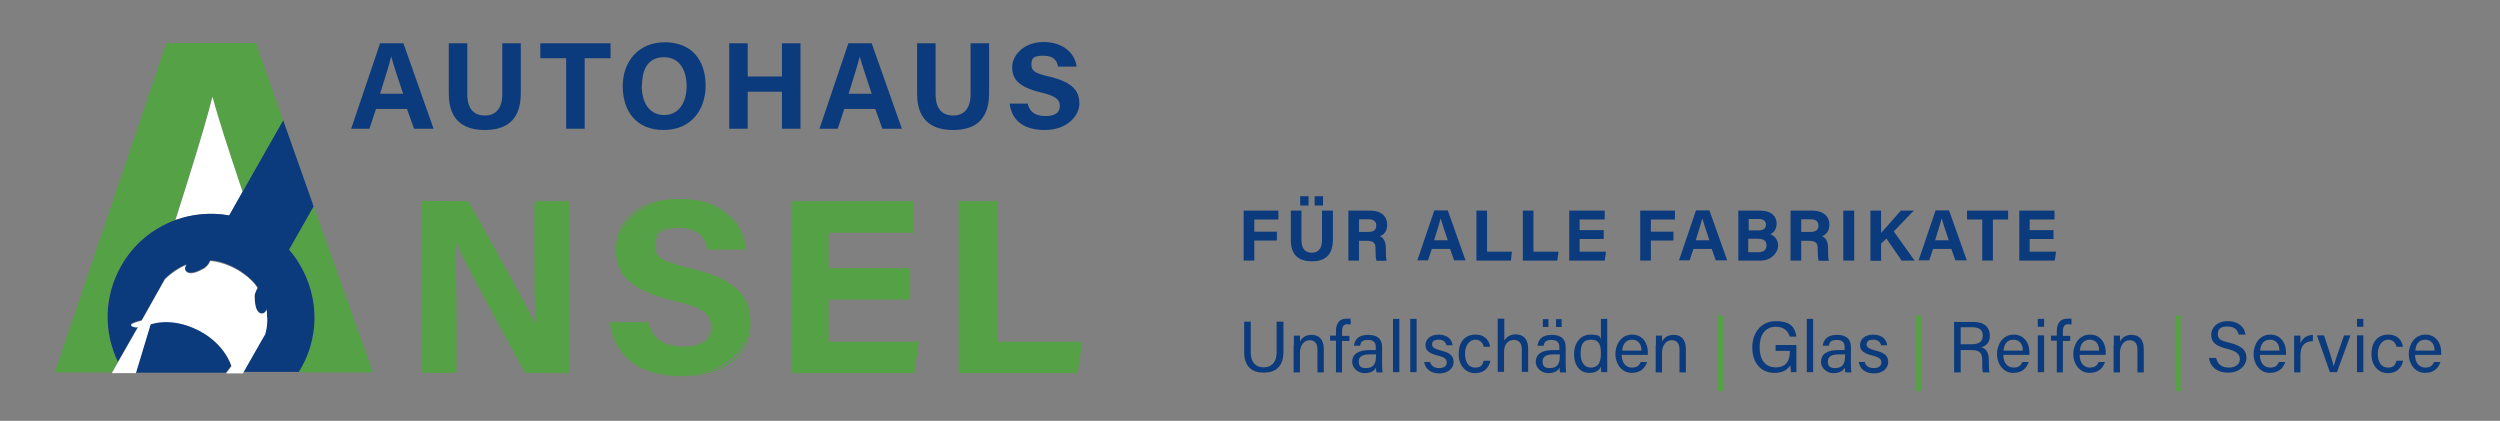 <svg xmlns="http://www.w3.org/2000/svg" id="Ebene_1" data-name="Ebene 1" viewBox="0 0 986 166"><rect x="0" y="0" width="986" height="166" fill="#808080" stroke="none"/><defs><style> .cls-1 { fill: #fff; } .cls-2 { fill: #0b3b7c; } .cls-3 { fill: #55a145; } </style></defs><path class="cls-2" d="M91.2,144.17l-2.1,2.8h-35.5l5.8-19.2s8-3.2,18.8,2.3c10.7,5.4,13.1,14.2,13.1,14.2l-.1-.1Z"></path><path class="cls-3" d="M118.7,145.17c8.8-15.4,6.3-34.1-4.7-46.8l9.7-17.1,23.4,65.6h-29.4c.4-.6.7-1.1,1.1-1.7h-.1Z"></path><path class="cls-3" d="M111.7,47.47l-16.1,28.3c-5.6-16.7-9.4-28.6-11.8-37.3h-.2c-1.7,6.8-4.3,15.7-7.5,26-2.1,6.9-4.5,14.3-7,22.3-8.8,3.2-16.5,9.4-21.4,18.1-6.9,12.1-6.9,26.2-1.3,37.8l-2.4,4.2h-22.4L65.6,16.97h35.3l10.7,30.4.1.1Z"></path><path class="cls-1" d="M95.6,75.77l-5.2,9.2c-7.2-1.3-14.5-.6-21.2,1.8,2.5-7.9,4.9-15.4,7-22.3,3.2-10.3,5.8-19.2,7.5-26h.2c2.3,8.7,6.2,20.5,11.8,37.3h-.1Z"></path><path class="cls-2" d="M117.6,146.97c.4-.6.7-1.1,1.1-1.7,8.8-15.4,6.3-34.1-4.7-46.8l9.7-17.1-12-33.9-16.1,28.3-5.2,9.2c-7.2-1.3-14.5-.6-21.2,1.8-8.8,3.2-16.5,9.4-21.4,18.1-6.9,12.1-6.9,26.2-1.3,37.8l3.6-6.3,4.4-7.7c-.7.5-2.9-.1-2.8-.8,0-.3,1.1-.8,2.1-1.1,1.1-.3,2.1-.6,2.1-.6l9.1-16.2.3-.3c.7-.7,2.6-2.5,5.6-4.2.8-.4,1.7-.9,2.7-1.3-.3.3-.5.8-.6,1.2-.2.9.4,1.8,1.3,2,1.7.5,4-.5,6.3-1.8,0,0,.3-.2.7-.6.4-.4,1.1-1.1,1.5-2.1v-.2h.5c2.2.2,4.5.7,6.9,1.8,1,.4,2,.9,3.1,1.5.9.5,1.7,1,2.5,1.6,2.5,1.7,4.4,3.7,5.8,5.7h0c-.7,1-1,2-1.1,2.6,0,.5-.1.7-.1.7,0,2.6.3,5.2,1.6,6.4.7.7,1.9.7,2.5,0,.3-.3.5-.6.6-1.1.1.9.2,1.8.2,2.6.1,3.7-.7,6.4-.8,6.8l-1,1.7-7.8,13.7h51.3-29.4v.3Z"></path><path class="cls-1" d="M105.3,124.67c0-.8,0-1.7-.2-2.6,0,.5-.3.8-.6,1.1-.7.7-1.8.7-2.5,0-1.3-1.2-1.5-3.8-1.6-6.4,0,0,0-.3.1-.7.2-.6.5-1.5,1.1-2.5h0c-1.4-2.1-3.3-4-5.8-5.7-.8-.6-1.6-1.1-2.5-1.6-1.1-.6-2.1-1.1-3.1-1.5-2.5-1-4.8-1.6-6.9-1.8h-.5v.2c-.4,1-1,1.7-1.5,2.1-.4.4-.7.6-.7.6-2.3,1.3-4.6,2.3-6.3,1.8-.9-.3-1.5-1.1-1.3-2,0-.4.2-.8.6-1.2-1,.4-1.9.8-2.7,1.3-3,1.7-4.9,3.5-5.6,4.2l-.3.3-9.1,16.2s-1.1.3-2.1.6c-1.1.4-2.1.8-2.1,1.1-.1.7,2.1,1.3,2.8.8l-4.4,7.7-3.6,6.3-2.4,4.2h9.5l5.8-19.2s8-3.2,18.8,2.3c10.7,5.4,13.1,14.2,13.1,14.2l-2.1,2.8h6.6l7.8-13.7,1-1.7c.1-.4,1-3.1.8-6.8l-.1-.4Z"></path><path class="cls-2" d="M148.3,42.97l-2.6,7.8h-7.2l11.4-33.7h9.2l11.9,33.7h-7.7l-2.8-7.8h-12.3.1ZM159,36.97c-2.4-7.1-3.9-11.7-4.7-14.7h0c-.8,3.3-2.5,8.6-4.4,14.7h9.2-.1Z"></path><path class="cls-2" d="M184.3,17.07v20.1c0,6.5,3.3,8.4,7,8.4s6.8-2.3,6.8-8.4v-20.1h7.3v19.7c0,11.5-6.7,14.5-14.2,14.5s-14.2-3.1-14.2-14.3v-19.9h7.3Z"></path><polygon class="cls-2" points="223.3 22.97 213.1 22.97 213.1 17.07 240.8 17.07 240.8 22.97 230.6 22.97 230.6 50.77 223.3 50.77 223.3 22.97"></polygon><path class="cls-2" d="M278.3,33.77c0,9.4-5.6,17.5-16.6,17.5s-16.1-7.7-16.1-17.3,6.1-17.3,16.6-17.3,16.1,6.9,16.1,17.2v-.1ZM253.1,33.77c0,6.6,2.9,11.6,8.9,11.6s8.8-5.4,8.8-11.4-2.6-11.4-8.9-11.4-8.7,4.7-8.7,11.3l-.1-.1Z"></path><polygon class="cls-2" points="287.6 17.07 294.9 17.07 294.9 30.17 308.4 30.17 308.4 17.07 315.7 17.07 315.7 50.77 308.4 50.77 308.4 36.17 294.9 36.17 294.9 50.77 287.6 50.77 287.6 17.07"></polygon><path class="cls-2" d="M333,42.97l-2.6,7.8h-7.2l11.4-33.7h9.2l11.9,33.7h-7.7l-2.8-7.8h-12.3.1ZM343.8,36.97c-2.4-7.1-3.9-11.7-4.7-14.7h0c-.8,3.3-2.5,8.6-4.4,14.7h9.2-.1Z"></path><path class="cls-2" d="M369,17.07v20.1c0,6.5,3.3,8.4,7,8.4s6.8-2.3,6.8-8.4v-20.1h7.3v19.7c0,11.5-6.7,14.5-14.2,14.5s-14.2-3.1-14.2-14.3v-19.9h7.3Z"></path><path class="cls-2" d="M405.3,40.87c.8,3.4,3.2,4.9,7.1,4.9s5.6-1.5,5.6-4-1.6-3.9-7.4-5.3c-9.2-2.2-11.4-5.5-11.4-10s4.4-9.9,12.4-9.9,12.5,4.8,13,9.7h-7.3c-.4-2.1-1.5-4.3-5.8-4.3s-4.7,1.2-4.7,3.6,1.4,3.3,6.9,4.6c9.8,2.3,12,6,12,10.7s-4.7,10.4-13.6,10.4-13.1-4.2-13.9-10.4h7.3-.2Z"></path><path class="cls-3" d="M166.6,146.97v-67.3h18c8.4,15.1,24,42.4,27.1,49.7h.2c-.8-7-.7-18.7-.7-29.8v-20h13.2v67.3h-17.1c-7.2-13.2-24.5-44.5-27.8-52.3h-.2c.5,5.9.6,19.7.6,31.8v20.5h-13.3v.1Z"></path><path class="cls-3" d="M166.6,146.97h.2v-67.1h17.8v-.2h-.2c4.2,7.7,10.2,18.3,15.5,27.9,5.3,9.6,10,18.3,11.5,21.9v.2h.7v-.3c-.8-6.8-.8-18-.8-28.7v-20.7h12.7v66.8h-16.9v.2h.2c-7.2-13.3-24.5-44.6-27.8-52.4v-.2h-.7v.3c.5,5.9.7,19.7.7,31.8v20.2h-13v.2h.2-.2v.2h13.5v-20.7c0-12.1-.2-25.9-.6-31.8h-.2v.3h.2v-.2h-.2c3.4,7.9,20.6,39.2,27.8,52.4h0c0,.1,17.5.1,17.5.1v-67.8h-13.7v21.2c0,10.8,0,22,.7,28.8h.2v-.3h-.2v.2h.2c-1.6-3.8-6.2-12.4-11.5-22.1-5.3-9.6-11.3-20.2-15.5-27.8h0c0-.1-18.4-.1-18.4-.1v67.8h.2v-.2l.1.1Z"></path><path class="cls-3" d="M255.7,127.17c1.5,6.8,6.4,9.7,14.2,9.7s11.1-3.1,11.1-8-3.2-7.9-14.8-10.5c-18.3-4.3-22.9-11-22.9-20.1s8.8-19.7,24.7-19.7,25,9.6,26,19.5h-14.7c-.7-4.1-3-8.6-11.7-8.6s-9.5,2.4-9.5,7.2,2.9,6.6,13.7,9.1c19.6,4.6,23.9,11.9,23.9,21.4s-9.3,20.7-27.1,20.7-26.1-8.4-27.7-20.7h14.8Z"></path><path class="cls-3" d="M255.7,127.17h-.2c.8,3.5,2.4,6,4.8,7.6s5.6,2.4,9.6,2.4,6.7-.8,8.6-2.2,2.7-3.5,2.7-6c0-2.8-.9-4.9-3.2-6.5-2.3-1.7-6-2.9-11.8-4.3-9.1-2.1-14.8-4.9-18.2-8.2-3.4-3.3-4.5-7.1-4.5-11.6,0-5.8,2.2-10.6,6.3-14.1,4.1-3.4,10.2-5.4,18.2-5.4,8.9,0,15.1,2.4,19.2,6s6.1,8.4,6.6,13.3h.2v-.3h-14.7v.2h.2c-.4-2.1-1.1-4.4-2.9-6.1-1.8-1.7-4.6-2.8-9-2.8-3,0-5.4.6-7.1,1.9-1.7,1.3-2.6,3.2-2.6,5.6s.8,4.2,2.9,5.6c2.1,1.4,5.6,2.5,11,3.8,9.8,2.3,15.7,5.3,19.2,8.8s4.5,7.6,4.5,12.4c0,6.1-2.3,11.2-6.8,14.8s-11.2,5.7-20.1,5.7-15-2.1-19.5-5.7c-4.5-3.6-7.2-8.7-8-14.8h-.2v.3h14.7v-.2h-.2.2v-.2h-15v.3c.8,6.2,3.5,11.4,8.2,15.1,4.6,3.7,11.2,5.8,19.8,5.8s15.8-2.1,20.4-5.8,7-9,7-15.2c0-4.8-1.1-9.1-4.7-12.7-3.6-3.6-9.6-6.6-19.4-8.9-5.4-1.3-8.8-2.4-10.9-3.7-2-1.3-2.7-2.9-2.7-5.2s.9-4,2.4-5.2c1.6-1.2,3.9-1.8,6.8-1.8,4.3,0,7,1.1,8.7,2.7,1.7,1.6,2.4,3.7,2.8,5.7v.2h15.2v-.3c-.5-5-2.6-9.9-6.8-13.6-4.2-3.7-10.5-6.1-19.5-6.1-8,0-14.3,2-18.5,5.5s-6.5,8.5-6.5,14.4c0,4.6,1.2,8.6,4.6,12,3.5,3.4,9.2,6.1,18.4,8.3,5.7,1.3,9.4,2.6,11.6,4.2,2.2,1.6,2.9,3.4,3,6.1,0,2.4-.8,4.3-2.5,5.6s-4.5,2.1-8.3,2.1-7-.7-9.3-2.3c-2.3-1.5-3.9-3.9-4.6-7.2v-.2h-.2v.2h.1Z"></path><polygon class="cls-3" points="358.8 117.87 326.6 117.87 326.6 134.97 362.1 134.97 360.4 146.97 312.4 146.97 312.4 79.57 360.2 79.57 360.2 91.57 326.6 91.57 326.6 105.97 358.8 105.97 358.8 117.87"></polygon><polygon class="cls-3" points="358.8 117.87 358.8 117.67 326.3 117.67 326.3 135.27 361.8 135.27 360.2 146.67 312.7 146.67 312.7 79.87 359.9 79.87 359.9 91.27 326.3 91.27 326.3 106.27 358.5 106.27 358.5 117.87 358.8 117.87 358.8 117.67 358.8 117.87 359 117.87 359 105.77 326.8 105.77 326.8 91.77 360.4 91.77 360.4 79.37 312.2 79.37 312.2 147.17 360.6 147.17 362.4 134.77 326.8 134.77 326.8 118.17 359 118.17 359 117.87 358.8 117.87"></polygon><polygon class="cls-3" points="378.4 79.57 392.9 79.57 392.9 134.97 426.5 134.97 424.8 146.97 378.4 146.97 378.4 79.57"></polygon><polygon class="cls-3" points="378.4 79.57 378.4 79.87 392.7 79.87 392.7 135.27 426.2 135.27 424.6 146.67 378.6 146.67 378.6 79.57 378.4 79.57 378.4 79.87 378.4 79.57 378.1 79.57 378.1 147.17 425 147.17 426.8 134.77 393.2 134.77 393.2 79.37 378.1 79.37 378.1 79.57 378.4 79.57"></polygon><polygon class="cls-2" points="490.5 83.07 504.2 83.07 504.2 86.57 494.7 86.57 494.7 91.37 503.6 91.37 503.6 94.87 494.7 94.87 494.7 102.77 490.5 102.77 490.5 83.07"></polygon><path class="cls-2" d="M513.3,83.07v11.7c0,3.8,1.9,4.9,4.1,4.9s4-1.3,4-4.9v-11.7h4.3v11.5c0,6.7-3.9,8.5-8.3,8.5s-8.3-1.8-8.3-8.4v-11.6h4.3-.1ZM512.8,81.07v-3.7h3.3v3.7h-3.3ZM518.5,81.07v-3.7h3.3v3.7h-3.3Z"></path><path class="cls-2" d="M536,94.87v7.9h-4.2v-19.7h8.7c4.3,0,6.6,2.4,6.6,5.4s-1.4,4.1-2.9,4.7c1,.4,2.4,1.4,2.4,4.9v1c0,1.3,0,2.8.3,3.8h-4c-.3-.9-.4-2.3-.4-4.4v-.3c0-2.2-.5-3.2-3.7-3.2h-2.8v-.1ZM536,91.47h3.6c2.3,0,3.2-.9,3.2-2.5s-1-2.5-3.1-2.5h-3.7v5Z"></path><path class="cls-2" d="M564.7,98.17l-1.5,4.5h-4.2l6.7-19.7h5.3l7,19.7h-4.5l-1.6-4.5h-7.2ZM571,94.77c-1.4-4.2-2.3-6.8-2.8-8.6h0c-.5,1.9-1.5,5-2.6,8.6h5.4,0Z"></path><polygon class="cls-2" points="582.3 83.07 586.5 83.07 586.5 99.27 596.3 99.27 595.9 102.77 582.3 102.77 582.3 83.07"></polygon><polygon class="cls-2" points="600.6 83.07 604.8 83.07 604.8 99.27 614.7 99.27 614.2 102.77 600.6 102.77 600.6 83.07"></polygon><polygon class="cls-2" points="632.5 94.27 623 94.27 623 99.27 633.4 99.27 632.9 102.77 618.9 102.77 618.9 83.07 632.9 83.07 632.9 86.57 623 86.57 623 90.77 632.5 90.77 632.5 94.27"></polygon><polygon class="cls-2" points="646.9 83.07 660.6 83.07 660.6 86.57 651.1 86.57 651.1 91.37 660 91.37 660 94.87 651.1 94.87 651.1 102.77 646.9 102.77 646.9 83.07"></polygon><path class="cls-2" d="M667.9,98.17l-1.5,4.5h-4.2l6.7-19.7h5.3l7,19.7h-4.5l-1.6-4.5h-7.2ZM674.2,94.77c-1.4-4.2-2.3-6.8-2.8-8.6h0c-.5,1.9-1.5,5-2.6,8.6h5.4,0Z"></path><path class="cls-2" d="M685.5,83.07h8.6c4.8,0,6.6,2.5,6.6,5s-1.2,3.7-2.5,4.3c1.3.5,3.1,1.9,3.1,4.5s-2.6,5.9-6.8,5.9h-8.9v-19.7h-.1ZM693.6,90.87c2,0,2.9-.9,2.9-2.3s-1.1-2.2-2.7-2.2h-4.1v4.5h3.9,0ZM689.6,99.47h3.8c2.3,0,3.3-1,3.3-2.7s-1-2.6-3.4-2.6h-3.8v5.3h.1Z"></path><path class="cls-2" d="M710.4,94.87v7.9h-4.2v-19.7h8.7c4.3,0,6.6,2.4,6.6,5.4s-1.4,4.1-2.9,4.7c1,.4,2.4,1.4,2.4,4.9v1c0,1.3,0,2.8.3,3.8h-4c-.3-.9-.4-2.3-.4-4.4v-.3c0-2.2-.5-3.2-3.7-3.2h-2.8v-.1ZM710.4,91.47h3.6c2.3,0,3.2-.9,3.2-2.5s-1-2.5-3.1-2.5h-3.7v5Z"></path><rect class="cls-2" x="727" y="83.07" width="4.3" height="19.7"></rect><path class="cls-2" d="M737.7,83.07h4.2v8.8c1.3-1.5,5.4-6,7.8-8.8h5.1l-7.9,8.2,8.2,11.5h-5.1l-6-8.7-2.1,2v6.8h-4.2v-19.8Z"></path><path class="cls-2" d="M762.4,98.17l-1.5,4.5h-4.2l6.7-19.7h5.3l7,19.7h-4.5l-1.6-4.5h-7.2ZM768.6,94.77c-1.4-4.2-2.3-6.8-2.8-8.6h0c-.5,1.9-1.5,5-2.6,8.6h5.4,0Z"></path><polygon class="cls-2" points="781.8 86.57 775.8 86.57 775.8 83.07 792 83.07 792 86.57 786 86.57 786 102.77 781.8 102.77 781.8 86.57"></polygon><polygon class="cls-2" points="809.9 94.27 800.5 94.27 800.5 99.27 810.9 99.27 810.4 102.77 796.4 102.77 796.4 83.07 810.3 83.07 810.3 86.57 800.5 86.57 800.5 90.77 809.9 90.77 809.9 94.27"></polygon><path class="cls-2" d="M493.3,126.87v12c0,4.7,2.6,6,5.1,6s5.1-1.4,5.1-6v-12h2.7v11.8c0,6.4-3.6,8.3-7.8,8.3s-7.7-2-7.7-8.1v-12h2.7-.1Z"></path><path class="cls-2" d="M510.3,135.97v-3.6h2.4c0,.4.1,1.9,0,2.4.6-1.2,1.8-2.7,4.6-2.7s4.8,1.7,4.8,5.5v9.3h-2.5v-9c0-2.2-.9-3.7-3.1-3.7s-3.8,2.1-3.8,5v7.7h-2.5v-10.8l.1-.1Z"></path><path class="cls-2" d="M526.9,146.77v-12.4h-2.3v-2h2.3v-1.7c0-2.7,1-5,4.2-5s1.2,0,1.6.2v2.1c-.3,0-.9-.1-1.3-.1-1.5,0-2.1.9-2.1,3v1.6h2.9v2h-2.9v12.4h-2.5l.1-.1Z"></path><path class="cls-2" d="M545.1,143.67c0,1.3.1,2.7.2,3.2h-2.4c-.1-.3-.2-1-.2-1.9-.5,1-1.7,2.2-4.5,2.2s-4.9-2.2-4.9-4.4c0-3.2,2.5-4.7,6.8-4.7h2.5v-1.2c0-1.3-.4-2.8-3.1-2.8s-2.8,1.2-3.1,2.3h-2.4c.2-2,1.4-4.3,5.6-4.3,3.5,0,5.5,1.5,5.5,4.7v6.9h0ZM542.6,139.77h-2.3c-2.9,0-4.4.8-4.4,2.8s1,2.6,2.8,2.6c3.5,0,4-2.3,4-5v-.5l-.1.1Z"></path><rect class="cls-2" x="549.4" y="125.77" width="2.5" height="21"></rect><rect class="cls-2" x="556.2" y="125.77" width="2.5" height="21"></rect><path class="cls-2" d="M564,142.67c.4,1.6,1.6,2.5,3.6,2.5s3-.9,3-2.2-.7-2-3.4-2.7c-4.1-1-5-2.3-5-4.2s1.5-4.1,5.2-4.1,5.3,2.2,5.5,4.2h-2.4c-.2-.9-.9-2.2-3.1-2.2s-2.6,1-2.6,1.9.6,1.6,3.2,2.3c4.4,1,5.3,2.5,5.3,4.7s-2,4.4-5.6,4.4-5.6-1.9-6-4.5h2.5l-.2-.1Z"></path><path class="cls-2" d="M587.8,142.37c-.6,2.5-2.3,4.8-6,4.8s-6.5-2.9-6.5-7.5,2.3-7.7,6.6-7.7,5.6,3,5.8,4.8h-2.5c-.4-1.5-1.3-2.8-3.4-2.8s-4,2.2-4,5.5,1.4,5.5,3.9,5.5,2.9-1,3.5-2.7h2.5l.1.1Z"></path><path class="cls-2" d="M593.3,125.77v8.6c.7-1.3,2.1-2.5,4.5-2.5s4.9,1.3,4.9,5.6v9.2h-2.5v-8.8c0-2.5-1-3.8-3.2-3.8s-3.8,1.7-3.8,4.7v7.9h-2.5v-21h2.5l.1.1Z"></path><path class="cls-2" d="M617.5,143.67c0,1.3.1,2.7.2,3.2h-2.4c-.1-.3-.2-1-.2-1.9-.5,1-1.7,2.2-4.5,2.2s-4.9-2.2-4.9-4.4c0-3.2,2.5-4.7,6.8-4.7h2.5v-1.2c0-1.3-.4-2.8-3.1-2.8s-2.8,1.2-3.1,2.3h-2.4c.2-2,1.4-4.3,5.6-4.3,3.5,0,5.5,1.5,5.5,4.7v6.9h0ZM615.1,139.77h-2.3c-2.9,0-4.4.8-4.4,2.8s1,2.6,2.8,2.6c3.5,0,4-2.3,4-5v-.5l-.1.1ZM608.5,128.97v-3.1h2.2v3.1h-2.2ZM613.7,128.97v-3.1h2.2v3.1h-2.2Z"></path><path class="cls-2" d="M633.9,125.77v21h-2.4c0-.4-.1-1.5-.1-2.1-.7,1.5-2.2,2.4-4.6,2.4-3.7,0-6-3-6-7.4s2.5-7.7,6.5-7.7,3.7,1,4.1,1.8v-8h2.5ZM623.4,139.57c0,3.5,1.7,5.4,3.9,5.4,3.4,0,4.1-2.5,4.1-5.7s-.7-5.3-3.9-5.3-4.1,2-4.1,5.5v.1Z"></path><path class="cls-2" d="M639.6,139.97c0,2.9,1.5,5,4,5s3-1.2,3.5-2.2h2.5c-.6,1.9-2.1,4.3-6.1,4.3s-6.4-3.7-6.4-7.4,2.2-7.7,6.6-7.7,6.2,3.7,6.2,6.8,0,.8,0,1.2h-10.3ZM647.4,138.27c0-2.4-1.2-4.3-3.7-4.3s-3.7,1.8-3.9,4.3h7.6Z"></path><path class="cls-2" d="M653.1,135.97v-3.6h2.4c0,.4.1,1.9,0,2.4.6-1.2,1.8-2.7,4.6-2.7s4.8,1.7,4.8,5.5v9.3h-2.5v-9c0-2.2-.9-3.7-3.1-3.7s-3.8,2.1-3.8,5v7.7h-2.5v-10.8l.1-.1Z"></path><rect class="cls-3" x="677.3" y="124.47" width="2.3" height="29.8"></rect><path class="cls-2" d="M708.4,146.77h-2c-.1-.4-.2-1.3-.3-2.7-.9,1.4-2.6,3-6.2,3-5.7,0-8.8-4.3-8.8-10s3.3-10.4,9.3-10.4,7.5,2.5,8.1,6.1h-2.6c-.7-2.2-2.3-3.9-5.5-3.9-4.6,0-6.4,3.7-6.4,8.1s1.8,7.9,6.3,7.9,5.6-3,5.6-6.3v-.2h-5.6v-2.3h8.2v10.7h-.1Z"></path><rect class="cls-2" x="712.6" y="125.77" width="2.5" height="21"></rect><path class="cls-2" d="M730,143.67c0,1.3.1,2.7.2,3.2h-2.4c-.1-.3-.2-1-.2-1.9-.5,1-1.7,2.2-4.5,2.2s-4.9-2.2-4.9-4.4c0-3.2,2.5-4.7,6.8-4.7h2.5v-1.2c0-1.3-.4-2.8-3.1-2.8s-2.8,1.2-3.1,2.3h-2.4c.2-2,1.4-4.3,5.6-4.3,3.5,0,5.5,1.5,5.5,4.7v6.9h0ZM727.6,139.77h-2.3c-2.9,0-4.4.8-4.4,2.8s1,2.6,2.8,2.6c3.5,0,4-2.3,4-5v-.5l-.1.1Z"></path><path class="cls-2" d="M735.4,142.67c.4,1.6,1.6,2.5,3.6,2.5s3-.9,3-2.2-.7-2-3.4-2.7c-4.1-1-5-2.3-5-4.2s1.5-4.1,5.2-4.1,5.3,2.2,5.5,4.2h-2.4c-.2-.9-.9-2.2-3.1-2.2s-2.6,1-2.6,1.9.6,1.6,3.2,2.3c4.4,1,5.3,2.5,5.3,4.7s-2,4.4-5.6,4.4-5.6-1.9-6-4.5h2.5l-.2-.1Z"></path><rect class="cls-3" x="755.7" y="124.47" width="2.3" height="29.8"></rect><path class="cls-2" d="M773.3,138.07v8.8h-2.6v-19.9h7.8c4.1,0,6.3,2.2,6.3,5.3s-1.5,4.1-3.4,4.7c1.6.4,3,1.6,3,5.1v.9c0,1.4,0,3.1.3,3.9h-2.6c-.4-.9-.3-2.4-.3-4.3v-.4c0-2.8-.8-4.1-4.4-4.1h-4.1ZM773.3,135.77h4.3c3,0,4.4-1.1,4.4-3.4s-1.4-3.3-4.1-3.3h-4.6v6.7h0Z"></path><path class="cls-2" d="M790.1,139.97c0,2.9,1.5,5,4,5s3-1.2,3.5-2.2h2.5c-.6,1.9-2.1,4.3-6.1,4.3s-6.4-3.7-6.4-7.4,2.2-7.7,6.6-7.7,6.2,3.7,6.2,6.8,0,.8,0,1.2h-10.3ZM797.8,138.27c0-2.4-1.2-4.3-3.7-4.3s-3.7,1.8-3.9,4.3h7.6Z"></path><path class="cls-2" d="M803.7,125.77h2.5v3.1h-2.5v-3.1ZM803.7,132.27h2.5v14.5h-2.5v-14.5Z"></path><path class="cls-2" d="M811.2,146.77v-12.4h-2.3v-2h2.3v-1.7c0-2.7,1-5,4.2-5s1.2,0,1.6.2v2.1c-.3,0-.9-.1-1.3-.1-1.5,0-2.1.9-2.1,3v1.6h2.9v2h-2.9v12.4h-2.5l.1-.1Z"></path><path class="cls-2" d="M820.2,139.97c0,2.9,1.5,5,4,5s3-1.2,3.5-2.2h2.5c-.6,1.9-2.1,4.3-6.1,4.3s-6.4-3.7-6.4-7.4,2.2-7.7,6.6-7.7,6.2,3.7,6.2,6.8,0,.8,0,1.2h-10.3ZM827.9,138.27c0-2.4-1.2-4.3-3.7-4.3s-3.7,1.8-3.9,4.3h7.6Z"></path><path class="cls-2" d="M833.7,135.97v-3.6h2.4c0,.4.1,1.9,0,2.4.6-1.2,1.8-2.7,4.6-2.7s4.8,1.7,4.8,5.5v9.3h-2.5v-9c0-2.2-.9-3.7-3.1-3.7s-3.8,2.1-3.8,5v7.7h-2.5v-10.8l.1-.1Z"></path><rect class="cls-3" x="857.8" y="124.47" width="2.3" height="29.8"></rect><path class="cls-2" d="M874.1,141.27c.5,2.4,2.2,3.7,5,3.7s4.3-1.5,4.3-3.3-1-3.1-5-4.1c-4.7-1.1-6.3-2.7-6.3-5.5s2.2-5.4,6.6-5.4,6.7,2.7,6.9,5.3h-2.7c-.4-1.8-1.5-3.2-4.4-3.2s-3.8,1.1-3.8,3,1.1,2.6,4.6,3.4c5.7,1.4,6.7,3.6,6.7,6.1s-2.4,5.7-7.2,5.7-7.2-2.7-7.6-5.8h2.7l.2.1Z"></path><path class="cls-2" d="M891.3,139.97c0,2.9,1.5,5,4,5s3-1.2,3.5-2.2h2.5c-.6,1.9-2.1,4.3-6.1,4.3s-6.4-3.7-6.4-7.4,2.2-7.7,6.6-7.7,6.2,3.7,6.2,6.8,0,.8,0,1.2h-10.3ZM899,138.27c0-2.4-1.2-4.3-3.7-4.3s-3.7,1.8-3.9,4.3h7.6Z"></path><path class="cls-2" d="M904.8,136.27v-3.9h2.5v3c.8-2,2.5-3.2,4.9-3.3v2.5c-3,0-4.9,1.6-4.9,5.3v7h-2.5v-10.6Z"></path><path class="cls-2" d="M916.6,132.27c2,5.9,3.4,10.3,3.8,12.2h0c.4-1.6,1.9-6,4.1-12.2h2.5l-5.3,14.5h-2.8l-5.1-14.5h2.8Z"></path><path class="cls-2" d="M929.6,125.77h2.5v3.1h-2.5v-3.1ZM929.6,132.27h2.5v14.5h-2.5v-14.5Z"></path><path class="cls-2" d="M947.8,142.37c-.6,2.5-2.3,4.8-6,4.8s-6.5-2.9-6.5-7.5,2.3-7.7,6.6-7.7,5.6,3,5.8,4.8h-2.5c-.4-1.5-1.3-2.8-3.4-2.8s-4,2.2-4,5.5,1.4,5.5,3.9,5.5,2.9-1,3.5-2.7h2.5l.1.1Z"></path><path class="cls-2" d="M952.5,139.97c0,2.9,1.5,5,4,5s3-1.2,3.5-2.2h2.5c-.6,1.9-2.1,4.3-6.1,4.3s-6.4-3.7-6.4-7.4,2.2-7.7,6.6-7.7,6.2,3.7,6.2,6.8,0,.8,0,1.2h-10.3ZM960.2,138.27c0-2.4-1.2-4.3-3.7-4.3s-3.7,1.8-3.9,4.3h7.6Z"></path></svg>